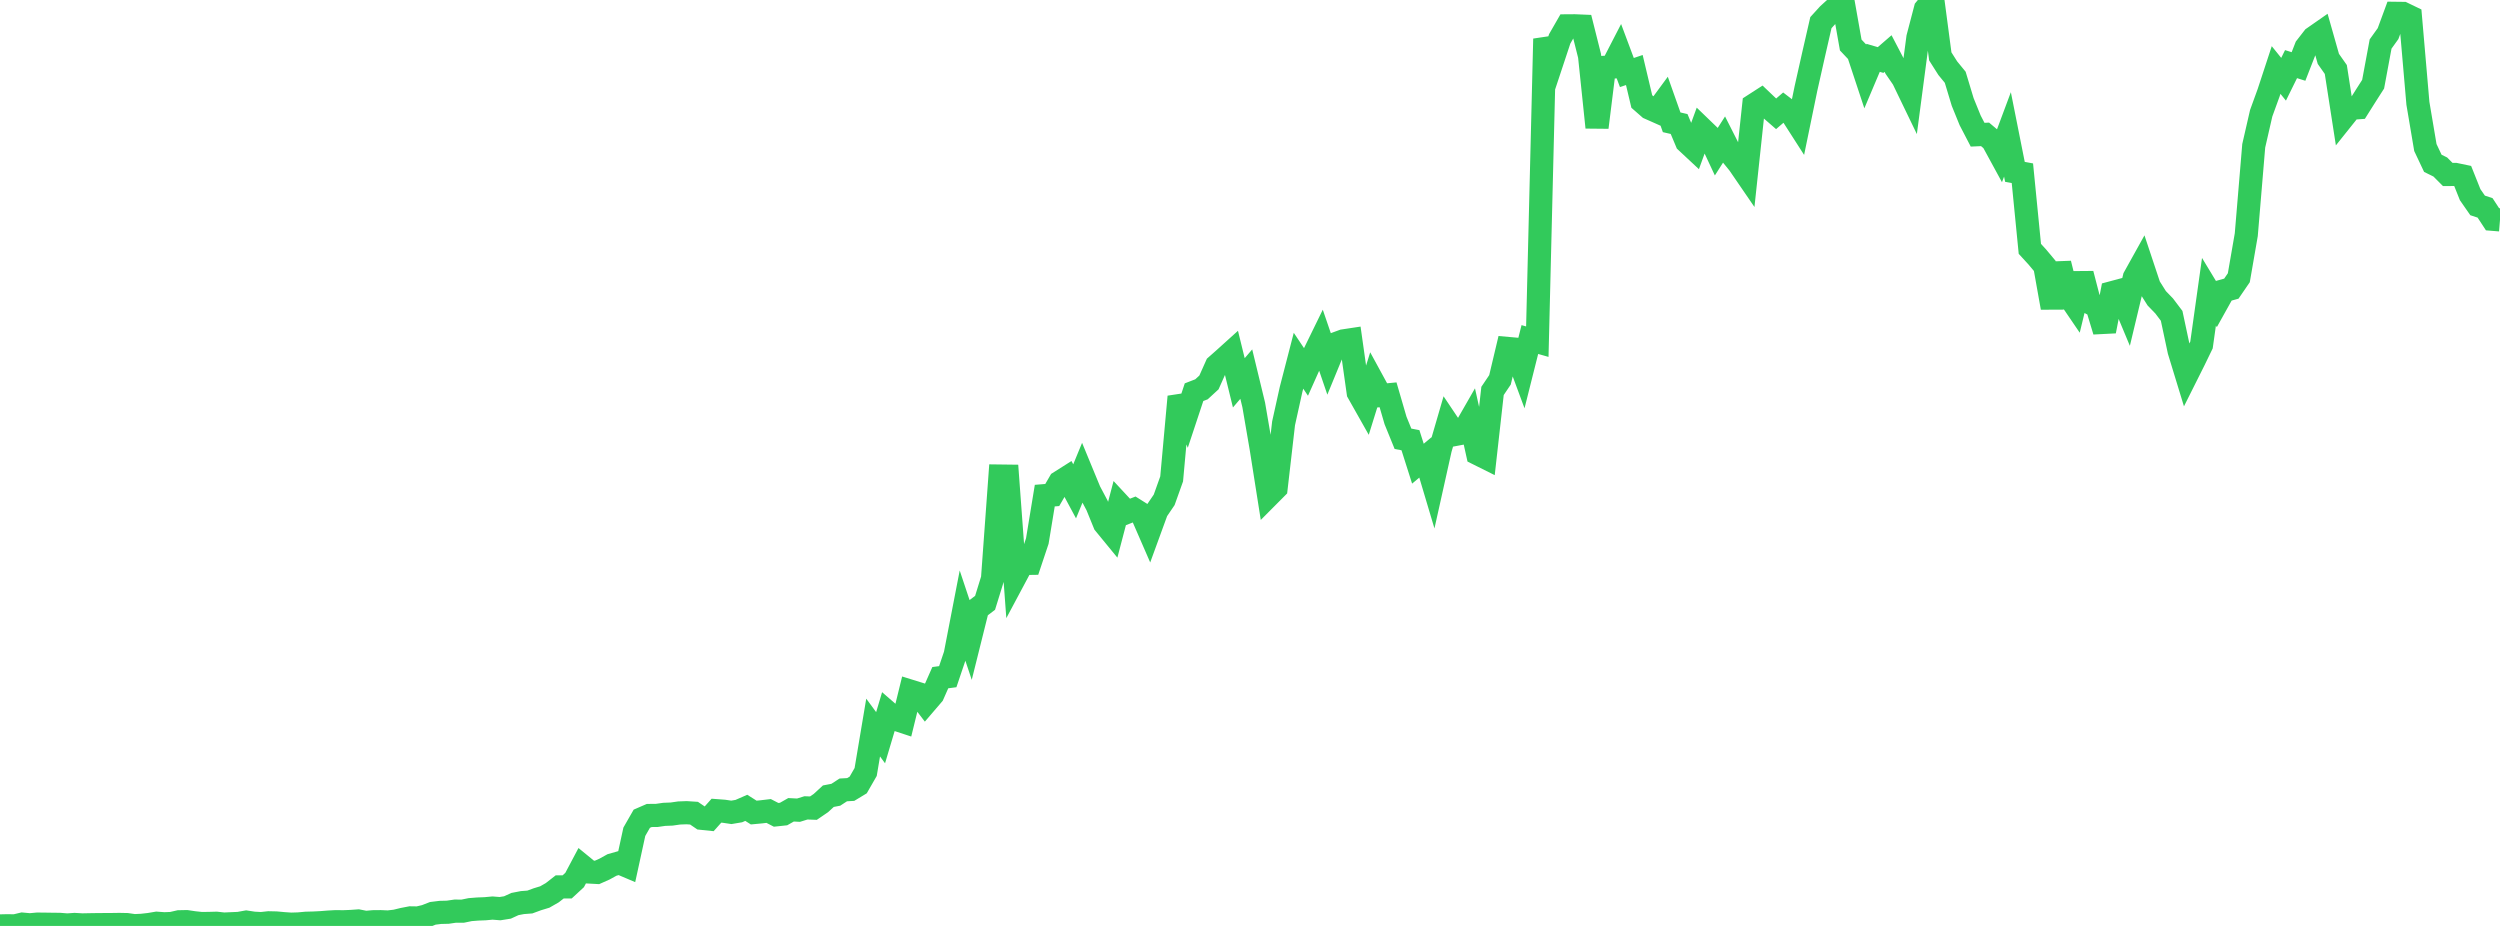 <?xml version="1.0" standalone="no"?>
<!DOCTYPE svg PUBLIC "-//W3C//DTD SVG 1.1//EN" "http://www.w3.org/Graphics/SVG/1.1/DTD/svg11.dtd">

<svg width="135" height="50" viewBox="0 0 135 50" preserveAspectRatio="none" 
  xmlns="http://www.w3.org/2000/svg"
  xmlns:xlink="http://www.w3.org/1999/xlink">


<polyline points="0.0, 50.0 0.403, 49.99 0.806, 49.998 1.209, 49.902 1.612, 49.939 2.015, 49.902 2.418, 49.906 2.821, 49.912 3.224, 49.916 3.627, 49.949 4.03, 49.921 4.433, 49.945 4.836, 49.937 5.239, 49.931 5.642, 49.928 6.045, 49.926 6.448, 49.92 6.851, 49.928 7.254, 49.986 7.657, 49.967 8.06, 49.922 8.463, 49.854 8.866, 49.884 9.269, 49.868 9.672, 49.776 10.075, 49.768 10.478, 49.828 10.881, 49.871 11.284, 49.866 11.687, 49.855 12.09, 49.9 12.493, 49.882 12.896, 49.865 13.299, 49.792 13.701, 49.853 14.104, 49.875 14.507, 49.831 14.91, 49.84 15.313, 49.877 15.716, 49.905 16.119, 49.893 16.522, 49.856 16.925, 49.845 17.328, 49.825 17.731, 49.793 18.134, 49.771 18.537, 49.776 18.94, 49.76 19.343, 49.731 19.746, 49.81 20.149, 49.774 20.552, 49.77 20.955, 49.788 21.358, 49.741 21.761, 49.643 22.164, 49.565 22.567, 49.571 22.97, 49.477 23.373, 49.32 23.776, 49.27 24.179, 49.26 24.582, 49.201 24.985, 49.203 25.388, 49.12 25.791, 49.088 26.194, 49.072 26.597, 49.035 27.0, 49.067 27.403, 49.003 27.806, 48.818 28.209, 48.74 28.612, 48.709 29.015, 48.561 29.418, 48.438 29.821, 48.207 30.224, 47.893 30.627, 47.892 31.03, 47.52 31.433, 46.76 31.836, 47.089 32.239, 47.111 32.642, 46.932 33.045, 46.709 33.448, 46.594 33.851, 46.765 34.254, 44.915 34.657, 44.211 35.06, 44.036 35.463, 44.033 35.866, 43.975 36.269, 43.959 36.672, 43.901 37.075, 43.886 37.478, 43.912 37.881, 44.187 38.284, 44.229 38.687, 43.777 39.09, 43.807 39.493, 43.867 39.896, 43.799 40.299, 43.623 40.701, 43.878 41.104, 43.84 41.507, 43.792 41.91, 44.001 42.313, 43.958 42.716, 43.729 43.119, 43.75 43.522, 43.625 43.925, 43.64 44.328, 43.365 44.731, 42.994 45.134, 42.917 45.537, 42.655 45.94, 42.632 46.343, 42.388 46.746, 41.687 47.149, 39.288 47.552, 39.836 47.955, 38.485 48.358, 38.835 48.761, 38.968 49.164, 37.324 49.567, 37.449 49.97, 37.976 50.373, 37.506 50.776, 36.594 51.179, 36.541 51.582, 35.348 51.985, 33.265 52.388, 34.475 52.791, 32.859 53.194, 32.553 53.597, 31.25 54.0, 25.707 54.403, 25.712 54.806, 31.182 55.209, 30.427 55.612, 30.421 56.015, 29.215 56.418, 26.764 56.821, 26.731 57.224, 26.037 57.627, 25.782 58.03, 26.532 58.433, 25.553 58.836, 26.529 59.239, 27.289 59.642, 28.277 60.045, 28.769 60.448, 27.234 60.851, 27.668 61.254, 27.509 61.657, 27.763 62.06, 28.689 62.463, 27.584 62.866, 26.991 63.269, 25.861 63.672, 21.422 64.075, 22.393 64.478, 21.178 64.881, 21.022 65.284, 20.651 65.687, 19.748 66.09, 19.392 66.493, 19.028 66.896, 20.672 67.299, 20.202 67.701, 21.864 68.104, 24.208 68.507, 26.763 68.91, 26.358 69.313, 22.859 69.716, 21.038 70.119, 19.479 70.522, 20.083 70.925, 19.182 71.328, 18.357 71.731, 19.537 72.134, 18.557 72.537, 18.409 72.94, 18.348 73.343, 21.199 73.746, 21.913 74.149, 20.619 74.552, 21.358 74.955, 21.32 75.358, 22.704 75.761, 23.694 76.164, 23.771 76.567, 25.039 76.97, 24.702 77.373, 26.054 77.776, 24.244 78.179, 22.859 78.582, 23.46 78.985, 23.384 79.388, 22.681 79.791, 24.498 80.194, 24.699 80.597, 21.11 81.0, 20.511 81.403, 18.815 81.806, 18.851 82.209, 19.939 82.612, 18.335 83.015, 18.45 83.418, 2.098 83.821, 3.313 84.224, 2.098 84.627, 1.396 85.03, 1.393 85.433, 1.41 85.836, 3.015 86.239, 6.879 86.642, 3.637 87.045, 3.619 87.448, 2.838 87.851, 3.917 88.254, 3.781 88.657, 5.481 89.06, 5.834 89.463, 6.013 89.866, 5.465 90.269, 6.604 90.672, 6.697 91.075, 7.659 91.478, 8.035 91.881, 6.93 92.284, 7.319 92.687, 8.18 93.09, 7.548 93.493, 8.344 93.896, 8.84 94.299, 9.428 94.701, 5.672 95.104, 5.412 95.507, 5.796 95.91, 6.146 96.313, 5.799 96.716, 6.108 97.119, 6.736 97.522, 4.778 97.925, 2.984 98.328, 1.223 98.731, 0.78 99.134, 0.413 99.537, 0.156 99.94, 2.431 100.343, 2.858 100.746, 4.076 101.149, 3.123 101.552, 3.241 101.955, 2.892 102.358, 3.664 102.761, 4.25 103.164, 5.085 103.567, 2.028 103.97, 0.49 104.373, 0.0 104.776, 3.046 105.179, 3.681 105.582, 4.173 105.985, 5.507 106.388, 6.499 106.791, 7.274 107.194, 7.256 107.597, 7.597 108.0, 8.337 108.403, 7.257 108.806, 9.28 109.209, 9.354 109.612, 13.438 110.015, 13.878 110.418, 14.36 110.821, 16.616 111.224, 14.23 111.627, 15.858 112.03, 16.45 112.433, 14.787 112.836, 16.34 113.239, 16.552 113.642, 17.883 114.045, 15.807 114.448, 15.699 114.851, 16.665 115.254, 14.98 115.657, 14.255 116.06, 15.466 116.463, 16.106 116.866, 16.523 117.269, 17.056 117.672, 18.946 118.075, 20.265 118.478, 19.46 118.881, 18.629 119.284, 15.756 119.687, 16.422 120.09, 15.699 120.493, 15.587 120.896, 14.998 121.299, 12.674 121.701, 7.874 122.104, 6.116 122.507, 5.006 122.91, 3.78 123.313, 4.28 123.716, 3.463 124.119, 3.59 124.522, 2.557 124.925, 2.039 125.328, 1.758 125.731, 3.179 126.134, 3.753 126.537, 6.35 126.94, 5.846 127.343, 5.817 127.746, 5.177 128.149, 4.547 128.552, 2.377 128.955, 1.815 129.358, 0.72 129.761, 0.725 130.164, 0.92 130.567, 5.58 130.97, 7.967 131.373, 8.819 131.776, 9.018 132.179, 9.422 132.582, 9.419 132.985, 9.503 133.388, 10.513 133.791, 11.093 134.194, 11.225 134.597, 11.841 135.0, 11.874" fill="none" stroke="#32ca5b" stroke-width="1.25"/>

</svg>